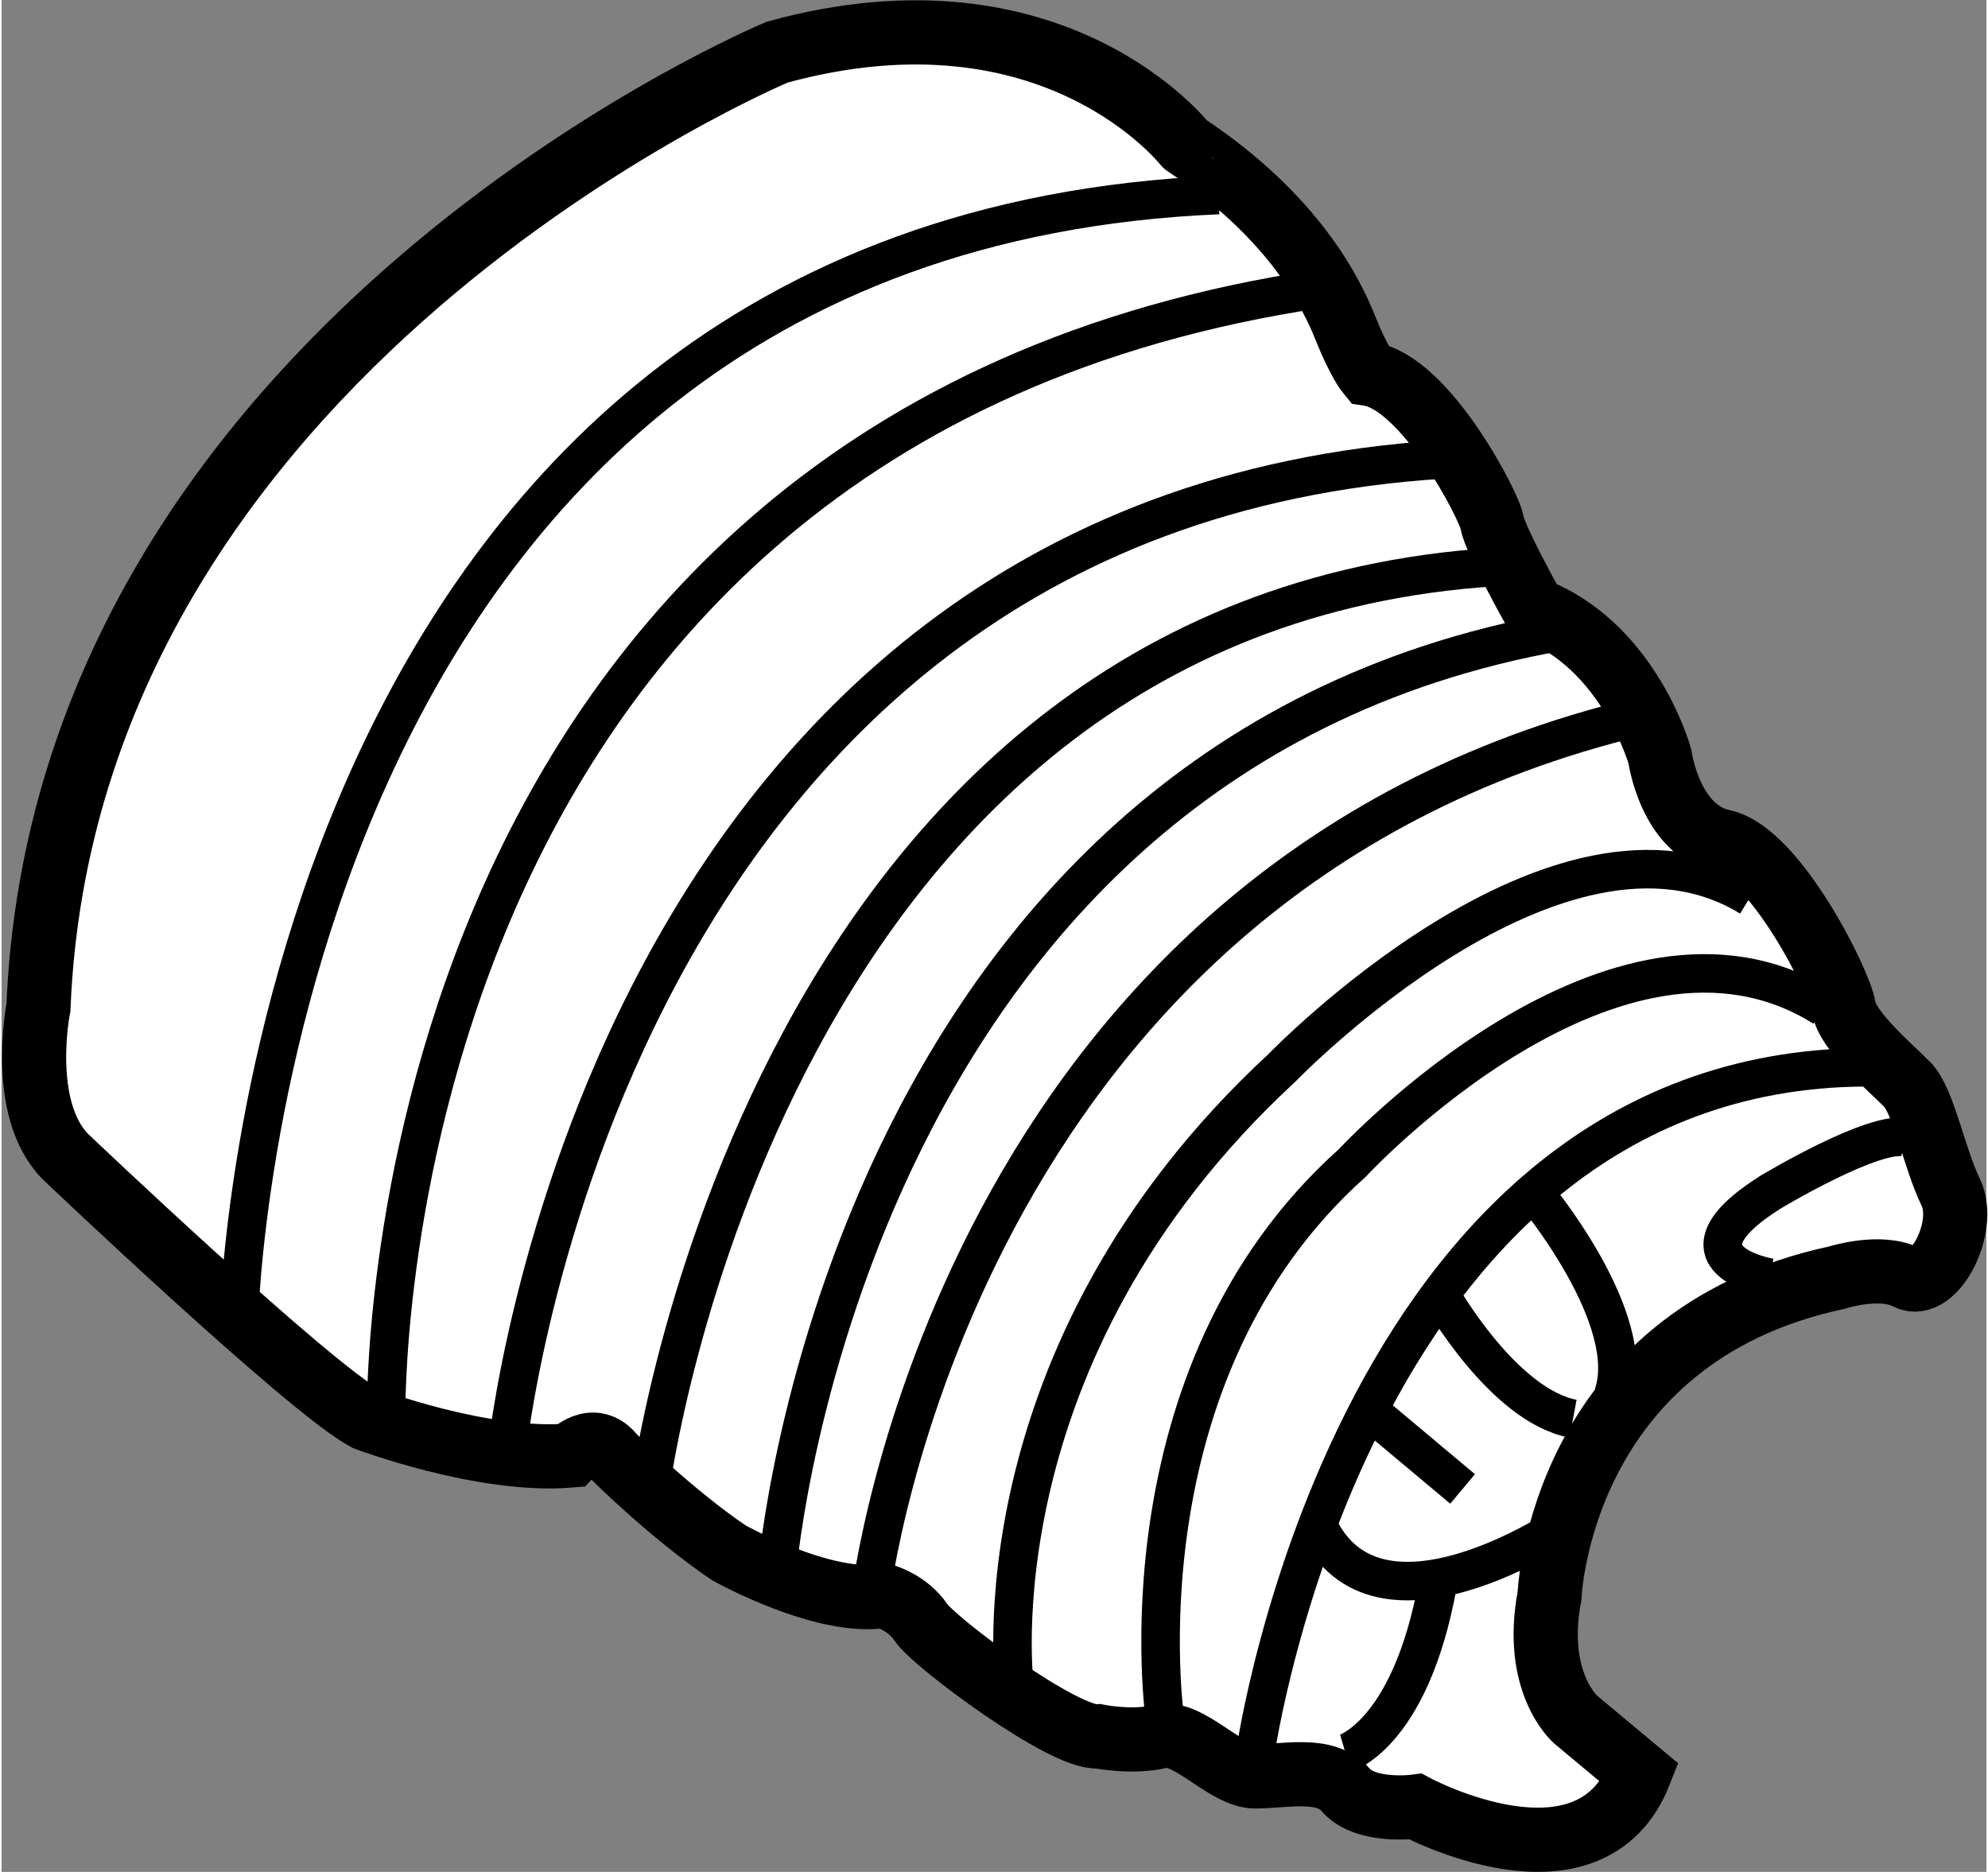 <?xml version="1.0" encoding="UTF-8" standalone="no"?><svg xmlns="http://www.w3.org/2000/svg" xmlns:xlink="http://www.w3.org/1999/xlink" contentScriptType="application/ecmascript" zoomAndPan="magnify" contentStyleType="text/css" space="preserve" enable-background="new 0 0 244.8 180" version="1.1" width="154" preserveAspectRatio="xMidYMid meet" viewBox="145.02 74.06 15.46 14.58" height="145" x="0px" y="0px"><rect x="145.02" y="74.06" width="15.46" height="14.58" fill="#808080" stroke="none"/><g id="Layer_6">
	<g>
		<path fill="#FFFFFF" stroke-width="0.5" d="M151.062,74.466c0,0-5.547,2.311-5.755,7.441     c0,0-0.158,0.781,0.207,1.159c0,0,1.903,1.81,2.345,2.044c0,0,0.909,0.344,1.589,0.287c0,0,0.182-0.195,0.338,0.006     c0,0,0.444,0.443,0.899,0.752c0,0,0.741,0.414,1.21,0.335c0,0,0.183,0.052,0.287,0.208c0.104,0.156,1.12,0.912,1.38,0.886     c0,0,0.269,0.054,0.486,0c0.217-0.053,0.503,0.312,0.737,0.312s0.547-0.079,0.703,0.104s0.545,0.131,0.545,0.131     s1.356,0.729,1.747-0.261l-0.5-0.417c0,0-0.332-0.286-0.203-0.963c0,0,0.077-2.016,2.239-2.479c0,0,0.338-0.109,0.547,0     s0.47-0.398,0.339-0.665c-0.13-0.268-0.21-0.709-0.339-0.84c-0.13-0.131-0.469-0.418-0.494-0.6     c-0.026-0.182-0.531-1.204-0.943-1.292c-0.411-0.088-0.489-0.661-0.489-0.661s-0.236-0.859-0.981-1.147     c0,0-0.305-0.545-0.326-0.675c-0.021-0.131-0.521-1.093-0.961-1.159c0,0-0.076-0.091-0.18-0.352s-0.389-0.864-1.249-1.435     C154.239,75.187,153.224,73.873,151.062,74.466z" stroke="#000000"/>
		<path fill="none" stroke-width="0.3" d="M146.869,84.329c0,0,0.208-8.438,7.63-8.75" stroke="#000000"/>
		<path fill="none" stroke-width="0.3" d="M148.015,85.11c0,0-0.158-7.578,7.108-8.775" stroke="#000000"/>
		<path fill="none" stroke-width="0.3" d="M148.952,85.397c0,0,0.729-7.459,7.448-7.767" stroke="#000000"/>
		<path fill="none" stroke-width="0.3" d="M150.072,85.657c0,0,0.885-6.928,6.719-7.188" stroke="#000000"/>
		<path fill="none" stroke-width="0.3" d="M151.062,86.282c0,0,0.547-6.511,6.354-7.344" stroke="#000000"/>
		<path fill="none" stroke-width="0.3" d="M151.789,86.491c0,0,0.653-5.574,5.991-6.85" stroke="#000000"/>
		<path fill="none" stroke-width="0.3" d="M152.91,87.194c0,0-0.338-2.579,2.084-4.818c0,0,2.161-2.24,3.646-1.328     " stroke="#000000"/>
		<path fill="none" stroke-width="0.3" d="M154.082,87.454c0,0-0.391-2.683,1.459-4.336     c0,0,2.057-2.227,3.672-1.211" stroke="#000000"/>
		<path fill="none" stroke-width="0.3" d="M154.785,87.715c0,0,0.782-5.495,4.948-5.339" stroke="#000000"/>
		<path fill="none" stroke-width="0.3" d="M157.182,85.938c0,0-1.452,0.983-1.911,0" stroke="#000000"/>
		<path fill="none" stroke-width="0.3" d="M155.488,87.715c0,0,0.539-0.157,0.738-1.433" stroke="#000000"/>
		<line fill="none" x1="155.668" x2="156.4" y1="85.044" y2="85.657" stroke="#000000" stroke-width="0.3"/>
		<path fill="none" stroke-width="0.3" d="M156.227,84.143c0,0,0.486,0.863,1.033,0.967" stroke="#000000"/>
		<path fill="none" stroke-width="0.3" d="M156.955,83.347c0,0,0.825,0.983,0.617,1.582" stroke="#000000"/>
		<path fill="none" stroke-width="0.3" d="M158.796,84.012c0,0-0.832-0.138,0-0.665c0,0,0.833-0.502,1.067-0.424" stroke="#000000"/>
	</g>
	
	
</g></svg>